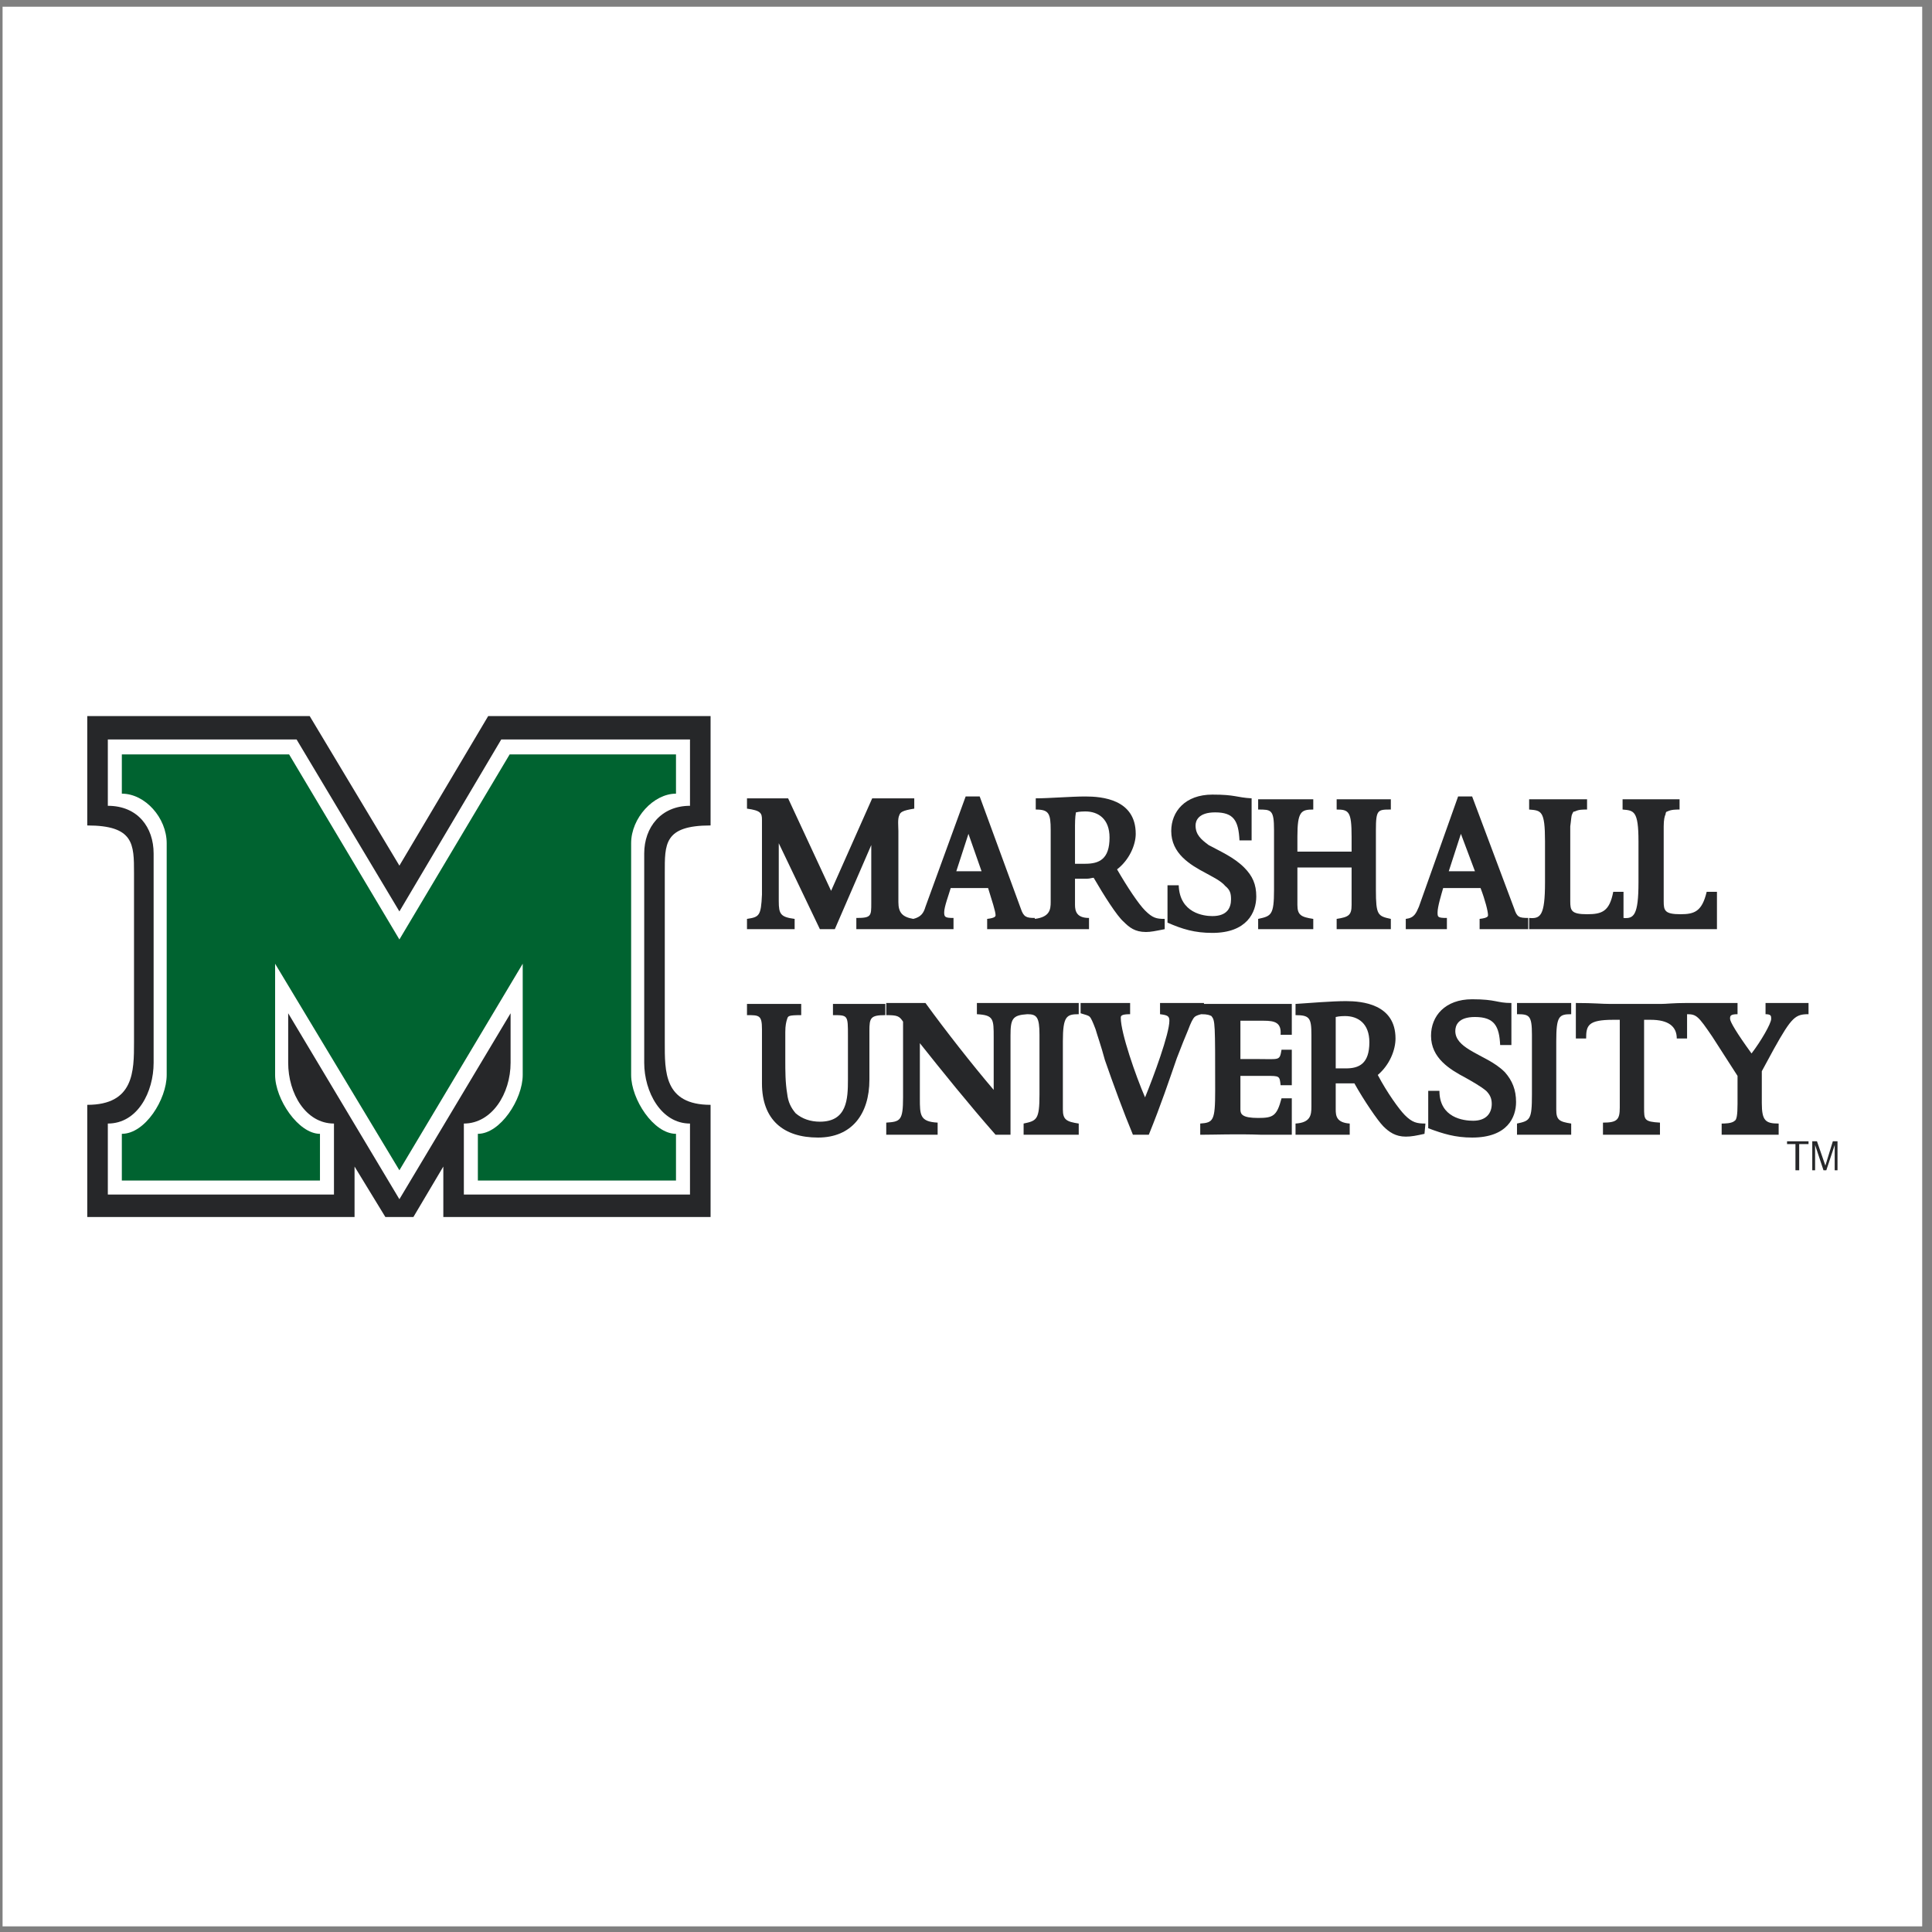 <?xml version="1.0" encoding="UTF-8"?>
<svg xmlns="http://www.w3.org/2000/svg" xmlns:xlink="http://www.w3.org/1999/xlink" width="194pt" height="194pt" viewBox="0 0 194 194" version="1.1">
<rect x="0" y="0" width="194" height="194" fill="#808080" stroke="none"/>
<g id="surface1">
<path style=" stroke:none;fill-rule:evenodd;fill:rgb(100%,100%,100%);fill-opacity:1;" d="M 0.258 0.676 L 193.016 0.676 L 193.016 193.434 L 0.258 193.434 L 0.258 0.676 "/>
<path style=" stroke:none;fill-rule:evenodd;fill:rgb(100%,100%,100%);fill-opacity:1;" d="M 69.285 80.914 L 69.285 74.254 L 50.332 74.254 L 40.105 91.52 L 29.781 74.254 L 10.828 74.254 L 10.828 80.914 C 13.832 80.914 15.426 83.074 15.426 85.703 L 15.426 106.719 C 15.426 109.629 13.832 112.82 10.828 112.82 L 10.828 119.949 L 33.535 119.949 L 33.535 112.82 C 30.719 112.82 28.938 109.816 28.938 106.719 L 28.938 101.746 L 40.105 120.418 L 51.27 101.746 L 51.27 106.719 C 51.27 109.816 49.395 112.82 46.578 112.82 L 46.578 119.949 L 69.285 119.949 L 69.285 112.82 C 66.379 112.82 64.688 109.629 64.688 106.719 L 64.688 85.703 C 64.688 83.074 66.379 80.914 69.285 80.914 Z M 67.879 113.852 L 67.879 118.543 L 47.984 118.543 L 47.984 113.852 C 50.238 113.852 52.488 110.379 52.488 107.941 L 52.488 96.773 L 40.105 117.512 L 27.625 96.773 L 27.625 107.941 C 27.625 110.379 29.969 113.852 32.129 113.852 L 32.129 118.543 L 12.234 118.543 L 12.234 113.852 C 14.582 113.852 16.738 110.379 16.738 107.941 L 16.738 84.672 C 16.738 82.137 14.582 79.695 12.234 79.695 L 12.234 75.754 L 29.031 75.754 L 40.105 94.336 L 51.176 75.754 L 67.879 75.754 L 67.879 79.695 C 65.625 79.695 63.375 82.137 63.375 84.672 L 63.375 107.941 C 63.375 110.379 65.625 113.852 67.879 113.852 "/>
<path style=" stroke:none;fill-rule:evenodd;fill:rgb(0%,38.823%,18.823%);fill-opacity:1;" d="M 67.879 79.695 L 67.879 75.754 L 51.176 75.754 L 40.105 94.336 L 29.031 75.754 L 12.234 75.754 L 12.234 79.695 C 14.582 79.695 16.738 82.137 16.738 84.672 L 16.738 107.941 C 16.738 110.379 14.582 113.852 12.234 113.852 L 12.234 118.543 L 32.129 118.543 L 32.129 113.852 C 29.969 113.852 27.625 110.379 27.625 107.941 L 27.625 96.773 L 40.105 117.512 L 52.488 96.773 L 52.488 107.941 C 52.488 110.379 50.238 113.852 47.984 113.852 L 47.984 118.543 L 67.879 118.543 L 67.879 113.852 C 65.625 113.852 63.375 110.379 63.375 107.941 L 63.375 84.672 C 63.375 82.137 65.625 79.695 67.879 79.695 "/>
<path style=" stroke:none;fill-rule:evenodd;fill:rgb(14.899%,15.3%,16.1%);fill-opacity:1;" d="M 40.105 86.922 L 31.098 71.906 L 8.762 71.906 L 8.762 82.887 C 13.457 82.887 13.457 84.762 13.457 87.672 L 13.457 104.656 C 13.457 107.566 13.457 110.941 8.762 110.941 L 8.762 122.203 L 35.602 122.203 L 35.602 117.137 L 38.695 122.203 L 41.512 122.203 L 44.516 117.137 L 44.516 122.203 L 71.352 122.203 L 71.352 110.941 C 66.656 110.941 66.754 107.566 66.754 104.656 L 66.754 87.672 C 66.754 84.762 66.656 82.887 71.352 82.887 L 71.352 71.906 L 49.02 71.906 Z M 69.285 74.254 L 69.285 80.914 C 66.379 80.914 64.688 83.074 64.688 85.703 L 64.688 106.719 C 64.688 109.629 66.379 112.82 69.285 112.82 L 69.285 119.949 L 46.578 119.949 L 46.578 112.82 C 49.395 112.82 51.27 109.816 51.27 106.719 L 51.27 101.746 L 40.105 120.418 L 28.938 101.746 L 28.938 106.719 C 28.938 109.816 30.719 112.82 33.535 112.82 L 33.535 119.949 L 10.828 119.949 L 10.828 112.82 C 13.832 112.82 15.426 109.629 15.426 106.719 L 15.426 85.703 C 15.426 83.074 13.832 80.914 10.828 80.914 L 10.828 74.254 L 29.781 74.254 L 40.105 91.52 L 50.332 74.254 L 69.285 74.254 "/>
<path style=" stroke:none;fill-rule:evenodd;fill:rgb(14.899%,15.3%,16.1%);fill-opacity:1;" d="M 79.793 93.301 L 79.793 92.27 C 78.387 92.082 78.199 91.801 78.199 90.488 L 78.199 84.672 L 82.328 93.301 L 83.828 93.301 L 87.488 84.855 L 87.488 90.676 C 87.488 91.988 87.488 92.176 85.988 92.176 L 85.988 93.301 L 95.746 93.301 L 95.746 92.176 C 94.902 92.176 94.809 92.082 94.809 91.613 C 94.809 91.051 95.277 89.828 95.465 89.172 L 99.219 89.172 C 99.594 90.395 99.969 91.52 99.969 91.895 C 99.969 91.988 99.969 92.176 99.125 92.27 L 99.125 93.301 L 109.352 93.301 L 109.352 92.176 C 108.133 92.176 107.945 91.52 107.945 90.863 L 107.945 88.234 L 109.164 88.234 C 109.445 88.234 109.633 88.141 109.82 88.141 C 110.855 89.926 112.168 91.988 112.824 92.551 C 113.387 93.113 113.949 93.586 115.074 93.586 C 115.547 93.586 116.016 93.488 116.953 93.301 L 116.953 92.27 C 116.109 92.27 115.734 92.176 114.98 91.426 C 114.324 90.77 113.199 89.078 112.168 87.297 C 113.387 86.359 114.043 84.855 114.043 83.73 C 114.043 80.258 110.664 79.977 108.977 79.977 C 107.57 79.977 105.316 80.164 104.004 80.164 L 104.004 81.289 C 105.316 81.289 105.504 81.668 105.504 83.355 L 105.504 90.582 C 105.504 91.332 105.41 92.082 103.91 92.27 L 103.91 92.176 C 103.066 92.176 102.785 92.082 102.504 91.238 L 98.375 79.977 L 96.965 79.977 L 92.93 91.051 C 92.742 91.707 92.461 92.082 91.711 92.27 C 90.586 92.082 90.211 91.613 90.211 90.582 L 90.211 83.449 C 90.211 82.98 90.117 82.23 90.305 81.855 C 90.398 81.574 90.586 81.387 91.805 81.199 L 91.805 80.164 L 87.582 80.164 L 83.453 89.453 L 79.137 80.164 L 75.008 80.164 L 75.008 81.199 C 76.418 81.387 76.512 81.668 76.512 82.324 C 76.512 83.168 76.512 87.953 76.512 89.828 C 76.418 91.988 76.23 92.082 75.008 92.27 L 75.008 93.301 Z M 107.945 82.887 C 107.945 82.793 107.945 82.043 108.039 81.574 C 108.414 81.48 108.883 81.48 108.977 81.48 C 110.289 81.48 111.414 82.23 111.414 84.105 C 111.414 86.266 110.383 86.734 108.977 86.734 L 108.32 86.734 C 108.227 86.734 108.039 86.734 107.945 86.734 Z M 97.246 83.73 L 98.562 87.484 L 96.027 87.484 Z M 97.246 83.73 "/>
<path style=" stroke:none;fill-rule:evenodd;fill:rgb(14.899%,15.3%,16.1%);fill-opacity:1;" d="M 126.148 90.02 C 126.148 88.797 125.773 87.953 124.93 87.109 C 123.895 86.078 122.582 85.516 121.363 84.855 C 120.613 84.293 120.051 83.824 120.051 82.887 C 120.051 82.418 120.328 81.574 122.02 81.574 C 123.895 81.574 124.363 82.418 124.461 84.387 L 125.68 84.387 L 125.68 80.164 C 124.086 80.07 124.086 79.789 121.738 79.789 C 119.016 79.789 117.609 81.48 117.609 83.449 C 117.609 85.703 119.484 86.828 121.082 87.672 C 121.738 88.047 122.582 88.422 123.051 88.984 C 123.52 89.359 123.613 89.734 123.613 90.301 C 123.613 91.145 123.238 91.988 121.738 91.988 C 120.895 91.988 118.453 91.707 118.359 88.891 L 117.234 88.891 L 117.234 92.645 C 118.734 93.301 119.953 93.676 121.738 93.676 C 125.211 93.676 126.148 91.613 126.148 90.02 "/>
<path style=" stroke:none;fill-rule:evenodd;fill:rgb(14.899%,15.3%,16.1%);fill-opacity:1;" d="M 131.871 93.301 L 131.871 92.27 C 130.652 92.082 130.277 91.895 130.277 90.863 L 130.277 87.109 L 135.719 87.109 L 135.719 90.863 C 135.719 91.895 135.438 92.082 134.219 92.27 L 134.219 93.301 L 139.66 93.301 L 139.66 92.27 C 138.348 91.988 138.16 91.895 138.16 89.359 L 138.16 83.355 C 138.16 81.289 138.348 81.289 139.66 81.289 L 139.66 80.258 L 134.219 80.258 L 134.219 81.289 C 135.438 81.289 135.719 81.48 135.719 84.012 L 135.719 85.516 L 130.277 85.516 L 130.277 84.012 C 130.277 81.48 130.652 81.289 131.871 81.289 L 131.871 80.258 L 126.336 80.258 L 126.336 81.289 C 127.648 81.289 127.93 81.289 127.93 83.355 L 127.93 89.359 C 127.93 91.895 127.648 91.988 126.336 92.27 L 126.336 93.301 L 131.871 93.301 "/>
<path style=" stroke:none;fill-rule:evenodd;fill:rgb(14.899%,15.3%,16.1%);fill-opacity:1;" d="M 145.289 92.176 C 144.352 92.176 144.352 92.082 144.352 91.613 C 144.352 91.051 144.727 89.828 144.914 89.172 L 148.668 89.172 C 149.137 90.395 149.418 91.52 149.418 91.895 C 149.418 91.988 149.418 92.176 148.574 92.27 L 148.574 93.301 L 153.453 93.301 L 153.453 92.176 C 152.516 92.176 152.328 92.082 152.047 91.238 L 147.824 79.977 L 146.414 79.977 L 142.477 91.051 C 142.191 91.707 142.008 92.176 141.16 92.27 L 141.16 93.301 L 145.289 93.301 Z M 146.695 83.73 L 148.105 87.484 L 145.477 87.484 Z M 146.695 83.73 "/>
<path style=" stroke:none;fill-rule:evenodd;fill:rgb(14.899%,15.3%,16.1%);fill-opacity:1;" d="M 163.023 93.301 L 172.406 93.301 L 172.406 89.551 L 171.375 89.551 C 170.906 91.52 170.156 91.801 168.746 91.801 C 167.152 91.801 167.059 91.426 167.059 90.488 L 167.059 85.609 C 167.059 84.48 167.059 83.637 167.059 82.98 C 167.059 82.324 167.152 81.949 167.246 81.762 C 167.246 81.574 167.34 81.48 167.434 81.48 C 167.809 81.289 168.277 81.289 168.652 81.289 L 168.652 80.258 L 162.93 80.258 L 162.93 81.289 C 164.055 81.387 164.527 81.387 164.527 84.48 L 164.527 88.609 C 164.527 91.895 164.055 92.27 163.023 92.176 L 163.023 89.551 L 161.992 89.551 C 161.617 91.52 160.867 91.801 159.363 91.801 C 157.77 91.801 157.676 91.426 157.676 90.488 L 157.676 85.609 C 157.676 84.48 157.676 83.637 157.676 82.98 C 157.77 82.324 157.77 81.949 157.863 81.762 C 157.957 81.574 157.957 81.48 158.145 81.48 C 158.52 81.289 158.895 81.289 159.363 81.289 L 159.363 80.258 L 153.547 80.258 L 153.547 81.289 C 154.766 81.387 155.141 81.387 155.141 84.48 L 155.141 88.609 C 155.141 91.988 154.672 92.27 153.547 92.176 L 153.547 93.301 L 163.023 93.301 "/>
<path style=" stroke:none;fill-rule:evenodd;fill:rgb(14.899%,15.3%,16.1%);fill-opacity:1;" d="M 83.641 100.809 L 83.641 101.934 C 85.145 101.934 85.145 101.934 85.145 104 L 85.145 108.41 C 85.145 110.379 85.051 112.633 82.328 112.633 C 81.391 112.633 80.547 112.352 79.891 111.785 C 79.418 111.223 79.137 110.66 79.043 109.816 C 78.855 108.691 78.855 107.566 78.855 106.438 C 78.855 105.219 78.855 104.375 78.855 103.625 C 78.855 102.969 78.949 102.59 79.043 102.309 C 79.137 102.027 79.137 101.934 80.453 101.934 L 80.453 100.809 L 75.008 100.809 L 75.008 101.934 C 76.23 101.934 76.512 101.934 76.512 103.344 L 76.512 108.785 C 76.512 112.445 78.668 114.227 82.141 114.227 C 85.52 114.227 87.301 111.883 87.301 108.41 L 87.301 103.531 C 87.301 102.215 87.395 101.934 88.898 101.934 L 88.898 100.809 L 83.641 100.809 "/>
<path style=" stroke:none;fill-rule:evenodd;fill:rgb(14.899%,15.3%,16.1%);fill-opacity:1;" d="M 103.254 100.715 L 98.094 100.715 L 98.094 101.84 C 99.781 101.934 99.781 102.309 99.781 104.188 L 99.781 109.441 C 97.621 106.906 94.902 103.438 92.93 100.715 L 88.992 100.715 L 88.992 101.934 C 90.117 101.934 90.305 102.027 90.68 102.59 L 90.68 110.191 C 90.68 112.539 90.398 112.633 88.992 112.727 L 88.992 113.945 L 94.152 113.945 L 94.152 112.727 C 92.367 112.633 92.367 111.973 92.367 110.285 L 92.367 104.75 C 94.527 107.469 97.246 110.848 99.969 113.945 L 101.469 113.945 L 101.469 104 C 101.469 102.309 101.656 101.934 103.16 101.84 C 104.098 101.84 104.379 102.121 104.379 103.906 L 104.379 109.91 C 104.379 112.445 104.098 112.539 102.785 112.82 L 102.785 113.945 L 108.32 113.945 L 108.32 112.82 C 107.102 112.633 106.727 112.445 106.727 111.41 L 106.727 104.562 C 106.727 102.027 107.102 101.84 108.32 101.84 L 108.32 100.715 L 103.254 100.715 "/>
<path style=" stroke:none;fill-rule:evenodd;fill:rgb(14.899%,15.3%,16.1%);fill-opacity:1;" d="M 125.023 100.809 L 120.895 100.809 L 120.895 100.715 L 116.484 100.715 L 116.484 101.84 C 117.234 101.934 117.422 102.027 117.422 102.496 C 117.422 103.812 115.828 108.129 114.98 110.191 C 114.043 108.035 112.543 103.719 112.543 102.215 C 112.543 102.027 112.543 101.84 113.48 101.84 L 113.48 100.715 L 108.508 100.715 L 108.508 101.746 C 109.07 101.934 109.258 101.934 109.445 102.121 C 109.539 102.215 109.727 102.59 110.008 103.344 C 110.195 104 110.57 105.031 110.945 106.438 C 111.793 108.879 112.824 111.695 113.762 113.945 L 115.355 113.945 C 116.578 110.941 117.422 108.41 118.172 106.25 C 118.641 105.031 119.016 104.094 119.297 103.438 C 119.578 102.684 119.766 102.309 119.953 102.121 C 120.051 102.027 120.238 101.934 120.613 101.84 C 121.27 101.84 121.457 101.934 121.645 102.027 C 122.02 102.496 122.02 102.684 122.02 109.535 C 122.02 112.539 121.832 112.727 120.52 112.82 L 120.52 113.945 C 122.02 113.945 124.086 113.852 126.711 113.945 C 127.273 113.945 128.684 113.945 129.715 113.945 L 129.715 110.285 L 128.684 110.285 C 128.215 112.07 127.836 112.258 126.336 112.258 C 124.742 112.258 124.555 111.883 124.555 111.41 L 124.555 108.035 L 127.18 108.035 C 128.492 108.035 128.492 108.035 128.59 108.973 L 129.715 108.973 L 129.715 105.406 L 128.684 105.406 C 128.492 106.531 128.492 106.344 126.336 106.344 L 124.555 106.344 L 124.555 102.496 L 126.898 102.496 C 128.023 102.496 128.684 102.684 128.59 103.906 L 129.715 103.906 C 129.715 102.684 129.715 101.934 129.715 100.809 L 125.023 100.809 "/>
<path style=" stroke:none;fill-rule:evenodd;fill:rgb(14.899%,15.3%,16.1%);fill-opacity:1;" d="M 138.348 107.941 C 139.566 106.906 140.129 105.406 140.129 104.281 C 140.129 100.809 136.75 100.527 135.156 100.527 C 133.746 100.527 131.496 100.715 130.09 100.809 L 130.09 101.934 C 131.496 101.934 131.684 102.215 131.684 103.906 L 131.684 111.129 C 131.684 111.973 131.59 112.727 130.09 112.82 L 130.09 113.945 L 135.531 113.945 L 135.531 112.82 C 134.219 112.727 134.125 112.07 134.125 111.41 L 134.125 108.785 L 135.344 108.785 C 135.625 108.785 135.812 108.785 136 108.785 C 136.938 110.473 138.348 112.539 138.91 113.102 C 139.473 113.664 140.129 114.133 141.16 114.133 C 141.723 114.133 142.191 114.039 143.039 113.852 L 143.133 112.82 C 142.285 112.82 141.816 112.727 141.066 111.973 C 140.504 111.41 139.285 109.723 138.348 107.941 Z M 135.156 107.281 L 134.406 107.281 C 134.312 107.281 134.219 107.281 134.125 107.281 L 134.125 103.531 C 134.125 103.438 134.125 102.59 134.125 102.121 C 134.5 102.027 134.969 102.027 135.062 102.027 C 136.375 102.027 137.504 102.777 137.504 104.656 C 137.504 106.812 136.469 107.281 135.156 107.281 "/>
<path style=" stroke:none;fill-rule:evenodd;fill:rgb(14.899%,15.3%,16.1%);fill-opacity:1;" d="M 147.543 105.406 C 146.789 104.938 146.133 104.375 146.133 103.531 C 146.133 102.969 146.414 102.121 148.105 102.121 C 150.074 102.121 150.547 103.059 150.637 104.938 L 151.766 104.938 L 151.766 100.715 C 150.262 100.715 150.262 100.34 147.824 100.34 C 145.102 100.34 143.695 102.027 143.695 104 C 143.695 106.25 145.57 107.379 147.164 108.223 C 147.824 108.598 148.668 109.066 149.23 109.535 C 149.605 109.91 149.793 110.285 149.793 110.848 C 149.793 111.695 149.324 112.539 147.918 112.539 C 146.98 112.539 144.539 112.258 144.539 109.535 L 143.414 109.535 L 143.414 113.289 C 144.914 113.852 146.133 114.227 147.824 114.227 C 151.391 114.227 152.234 112.164 152.234 110.66 C 152.234 109.441 151.859 108.504 151.105 107.656 C 150.074 106.625 148.762 106.156 147.543 105.406 "/>
<path style=" stroke:none;fill-rule:evenodd;fill:rgb(14.899%,15.3%,16.1%);fill-opacity:1;" d="M 152.328 100.715 L 152.328 101.84 C 153.547 101.84 153.828 101.934 153.828 103.906 L 153.828 109.91 C 153.828 112.445 153.641 112.539 152.328 112.82 L 152.328 113.945 L 157.77 113.945 L 157.77 112.82 C 156.551 112.633 156.27 112.445 156.27 111.41 L 156.27 104.562 C 156.27 102.027 156.551 101.84 157.77 101.84 L 157.77 100.715 L 152.328 100.715 "/>
<path style=" stroke:none;fill-rule:evenodd;fill:rgb(14.899%,15.3%,16.1%);fill-opacity:1;" d="M 179.445 100.715 L 177.285 100.715 L 177.285 101.84 C 177.852 101.84 177.852 102.027 177.852 102.309 C 177.852 102.777 176.816 104.562 175.879 105.781 C 174.379 103.719 173.723 102.59 173.723 102.309 C 173.723 102.027 173.723 101.84 174.473 101.84 L 174.473 100.715 L 169.312 100.715 C 167.996 100.715 167.34 100.809 166.777 100.809 L 161.711 100.809 C 160.773 100.809 160.117 100.715 158.238 100.715 L 158.238 104.281 L 159.27 104.281 C 159.27 102.969 159.461 102.402 161.992 102.402 L 162.648 102.402 L 162.648 111.223 C 162.648 112.445 162.367 112.727 160.961 112.727 L 160.961 113.945 L 166.684 113.945 L 166.684 112.727 C 165.09 112.633 165.09 112.445 165.09 111.223 L 165.09 102.402 L 165.746 102.402 C 167.527 102.402 168.371 103.059 168.371 104.281 L 169.406 104.281 L 169.406 101.84 C 170.344 101.84 170.531 102.027 171.938 104.094 L 174.473 108.035 L 174.473 110.848 C 174.473 111.973 174.379 112.445 174.191 112.539 C 173.91 112.82 173.156 112.82 172.879 112.82 L 172.879 113.945 L 178.602 113.945 L 178.602 112.82 C 177.285 112.82 176.91 112.539 176.91 110.754 L 176.91 107.566 L 178.133 105.312 C 179.914 102.121 180.289 101.84 181.602 101.84 L 181.602 100.715 L 179.445 100.715 "/>
<path style=" stroke:none;fill-rule:evenodd;fill:rgb(14.899%,15.3%,16.1%);fill-opacity:1;" d="M 179.445 114.883 L 180.289 114.883 L 180.289 117.512 L 180.664 117.512 L 180.664 114.883 L 181.602 114.883 L 181.602 114.602 L 179.445 114.602 L 179.445 114.883 "/>
<path style=" stroke:none;fill-rule:evenodd;fill:rgb(14.899%,15.3%,16.1%);fill-opacity:1;" d="M 183.293 117.043 L 182.449 114.602 L 181.977 114.602 L 181.977 117.512 L 182.262 117.512 L 182.262 114.977 L 183.105 117.512 L 183.387 117.512 L 184.23 114.977 L 184.23 117.512 L 184.512 117.512 L 184.512 114.602 L 184.043 114.602 L 183.293 117.043 "/>
</g>
</svg>
